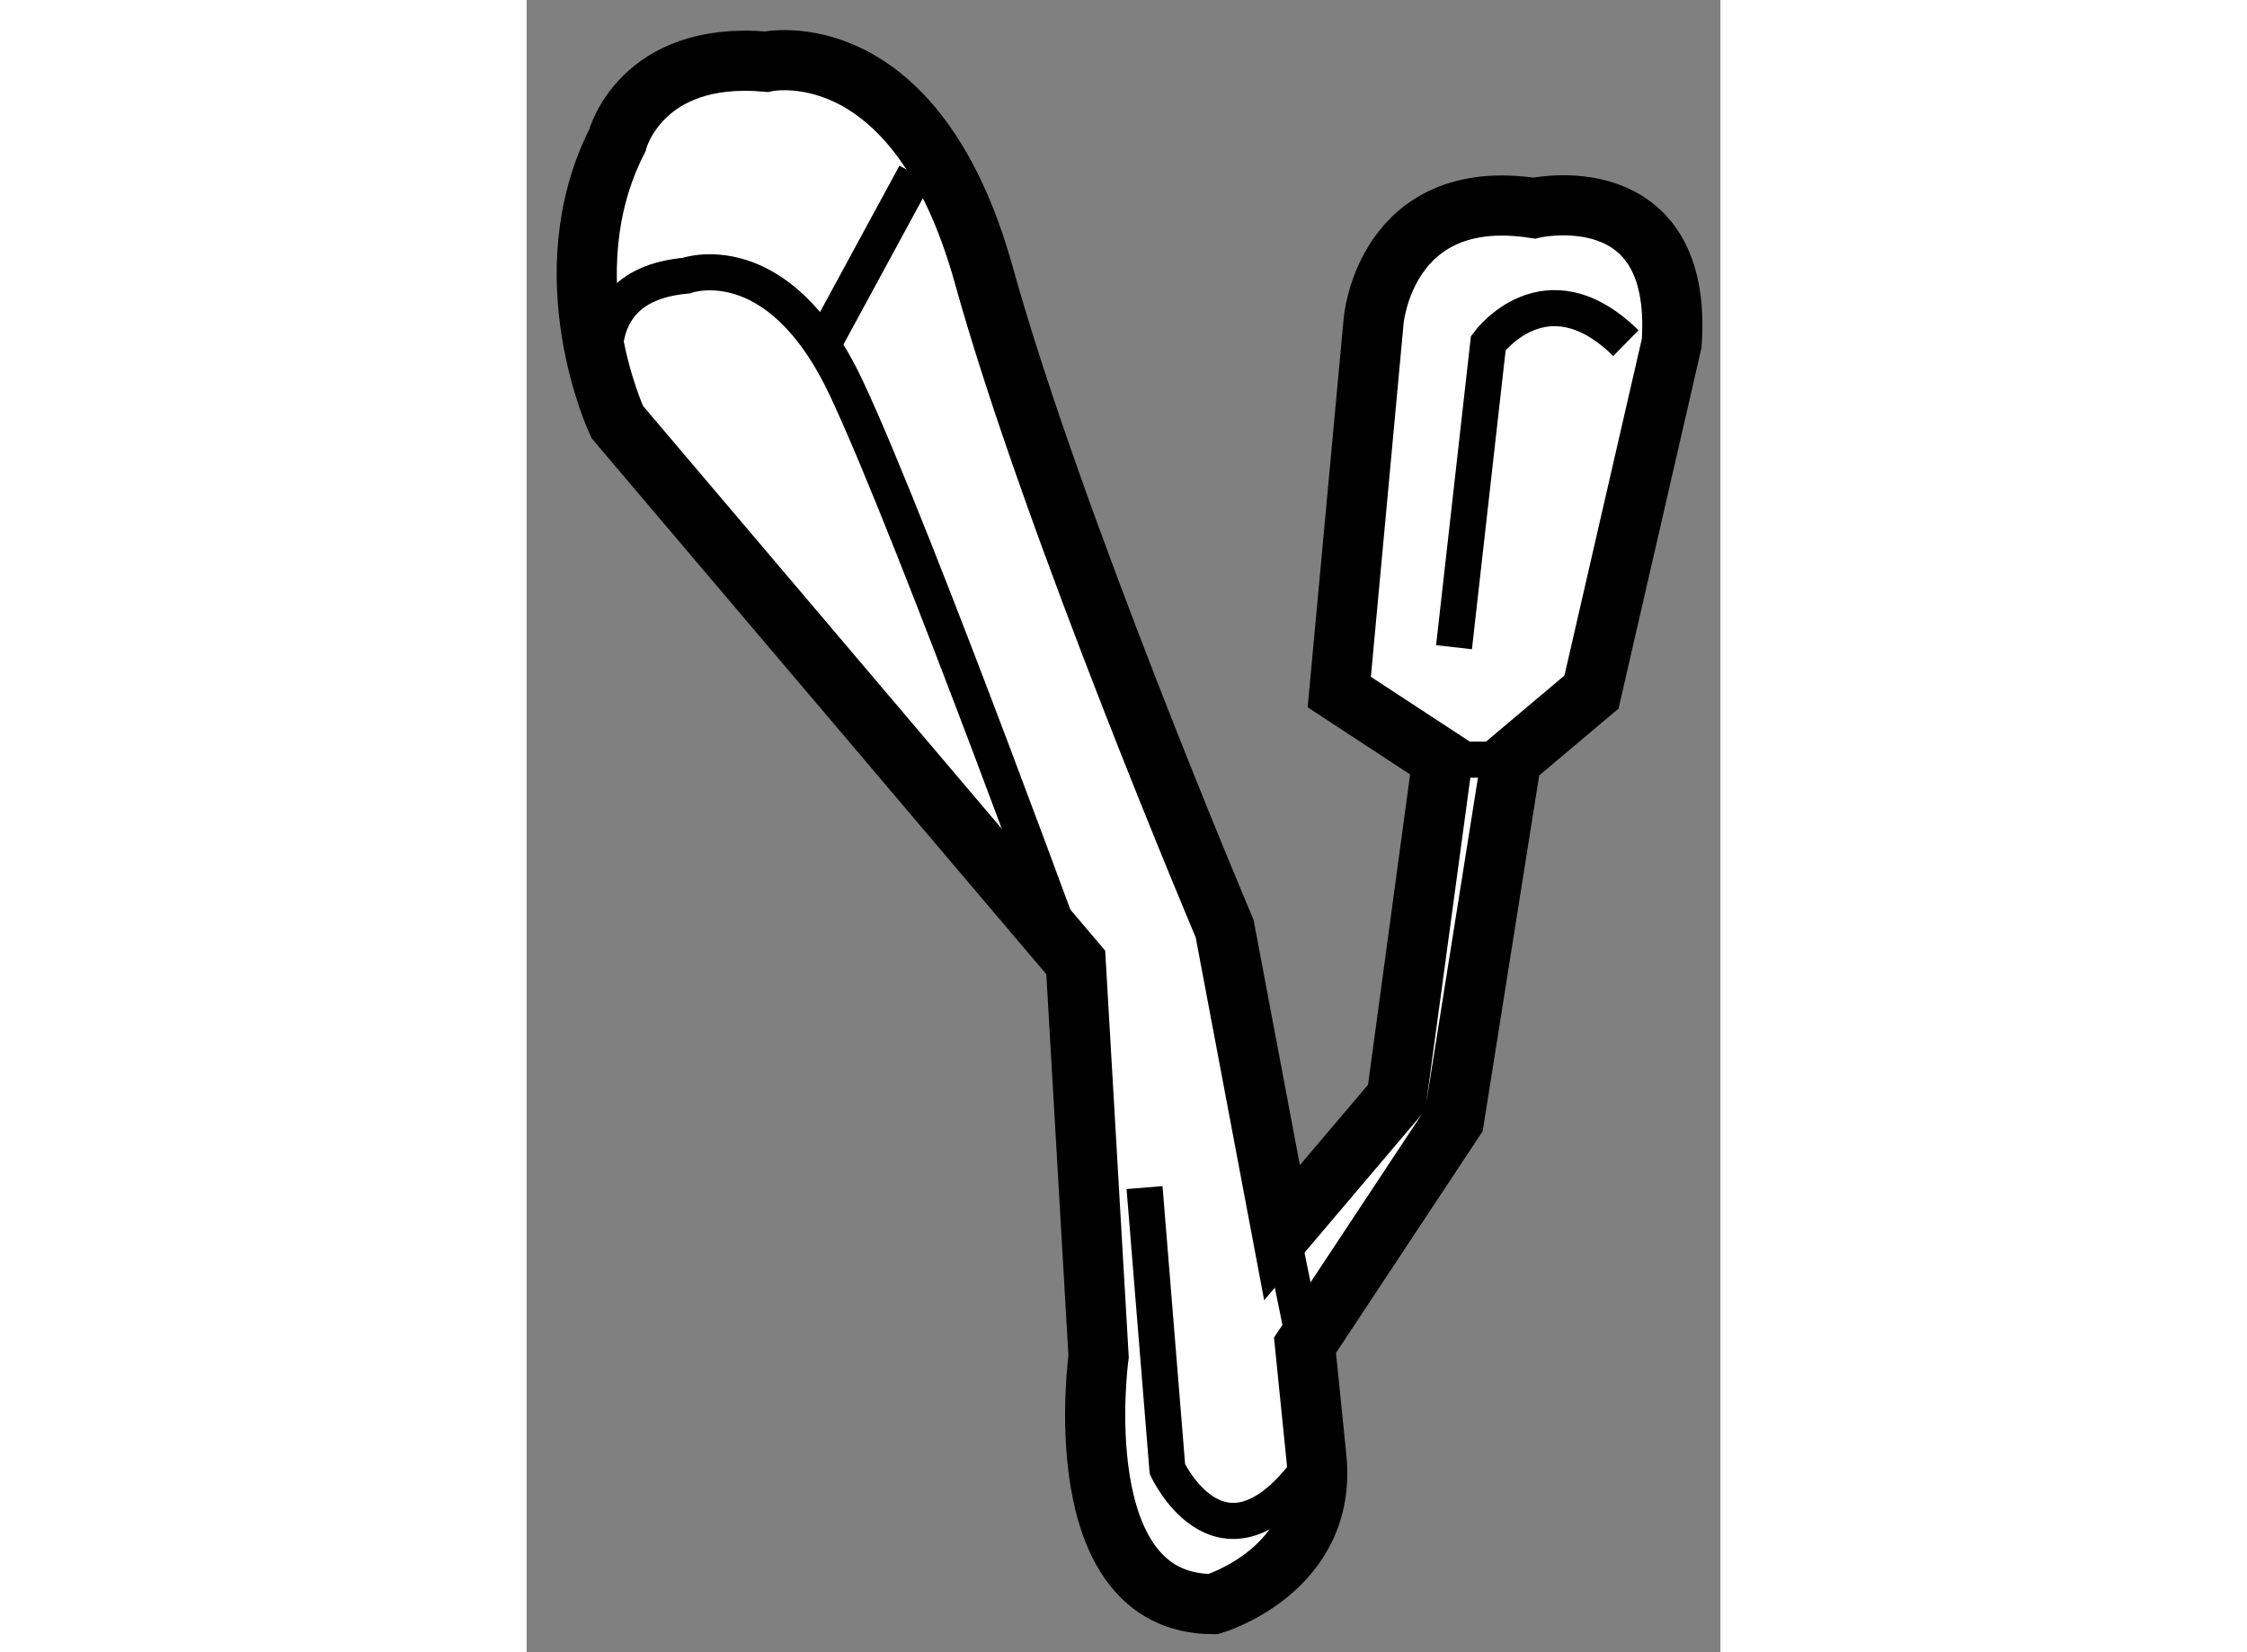 <?xml version="1.0" encoding="utf-8"?>
<!-- Generator: Adobe Illustrator 15.1.0, SVG Export Plug-In . SVG Version: 6.00 Build 0)  -->
<!DOCTYPE svg PUBLIC "-//W3C//DTD SVG 1.1//EN" "http://www.w3.org/Graphics/SVG/1.1/DTD/svg11.dtd">
<svg version="1.1" xmlns="http://www.w3.org/2000/svg" xmlns:xlink="http://www.w3.org/1999/xlink" x="0px" y="0px" width="244.8px"
	 height="180px" viewBox="42.172 69.286 9.926 13.737" enable-background="new 0 0 244.8 180" xml:space="preserve">
	
<rect x="42.172" y="69.286" width="9.926" height="13.737" fill="#808080" stroke="none"/>
	
<g><path fill="#FFFFFF" stroke="#000000" stroke-width="0.5" d="M48.644,80.471l1.239-1.873l0.476-2.996l0.667-0.562l0.667-2.901
			c0.096-1.404-1.144-1.123-1.144-1.123c-1.239-0.188-1.334,0.936-1.334,0.936l-0.286,3.088l0.858,0.562l-0.381,2.809l-0.953,1.124
			l-0.477-2.528c0,0-1.429-3.37-2.001-5.429c-0.571-2.059-1.81-1.779-1.81-1.779c-1.048-0.094-1.239,0.656-1.239,0.656
			c-0.571,1.123,0,2.34,0,2.34l3.812,4.493l0.19,3.276c0,0-0.286,2.059,0.953,2.059c0,0,0.953-0.28,0.858-1.216L48.644,80.471z"></path><path fill="none" stroke="#000000" stroke-width="0.3" d="M42.926,72.795c0,0-0.476-1.124,0.572-1.217
			c0,0,0.762-0.281,1.333,0.936c0.572,1.216,2.001,5.148,2.001,5.148"></path><path fill="none" stroke="#000000" stroke-width="0.3" d="M49.883,74.667l0.285-2.528c0,0,0.477-0.655,1.144,0"></path><line fill="none" stroke="#000000" stroke-width="0.3" x1="48.453" y1="79.535" x2="48.644" y2="80.471"></line><line fill="none" stroke="#000000" stroke-width="0.3" x1="44.642" y1="72.139" x2="45.404" y2="70.735"></line><path fill="none" stroke="#000000" stroke-width="0.3" d="M47.31,79.16l0.19,2.34c0,0,0.477,1.03,1.239-0.093"></path><line fill="none" stroke="#000000" stroke-width="0.3" x1="49.787" y1="75.602" x2="50.359" y2="75.602"></line></g>


</svg>
